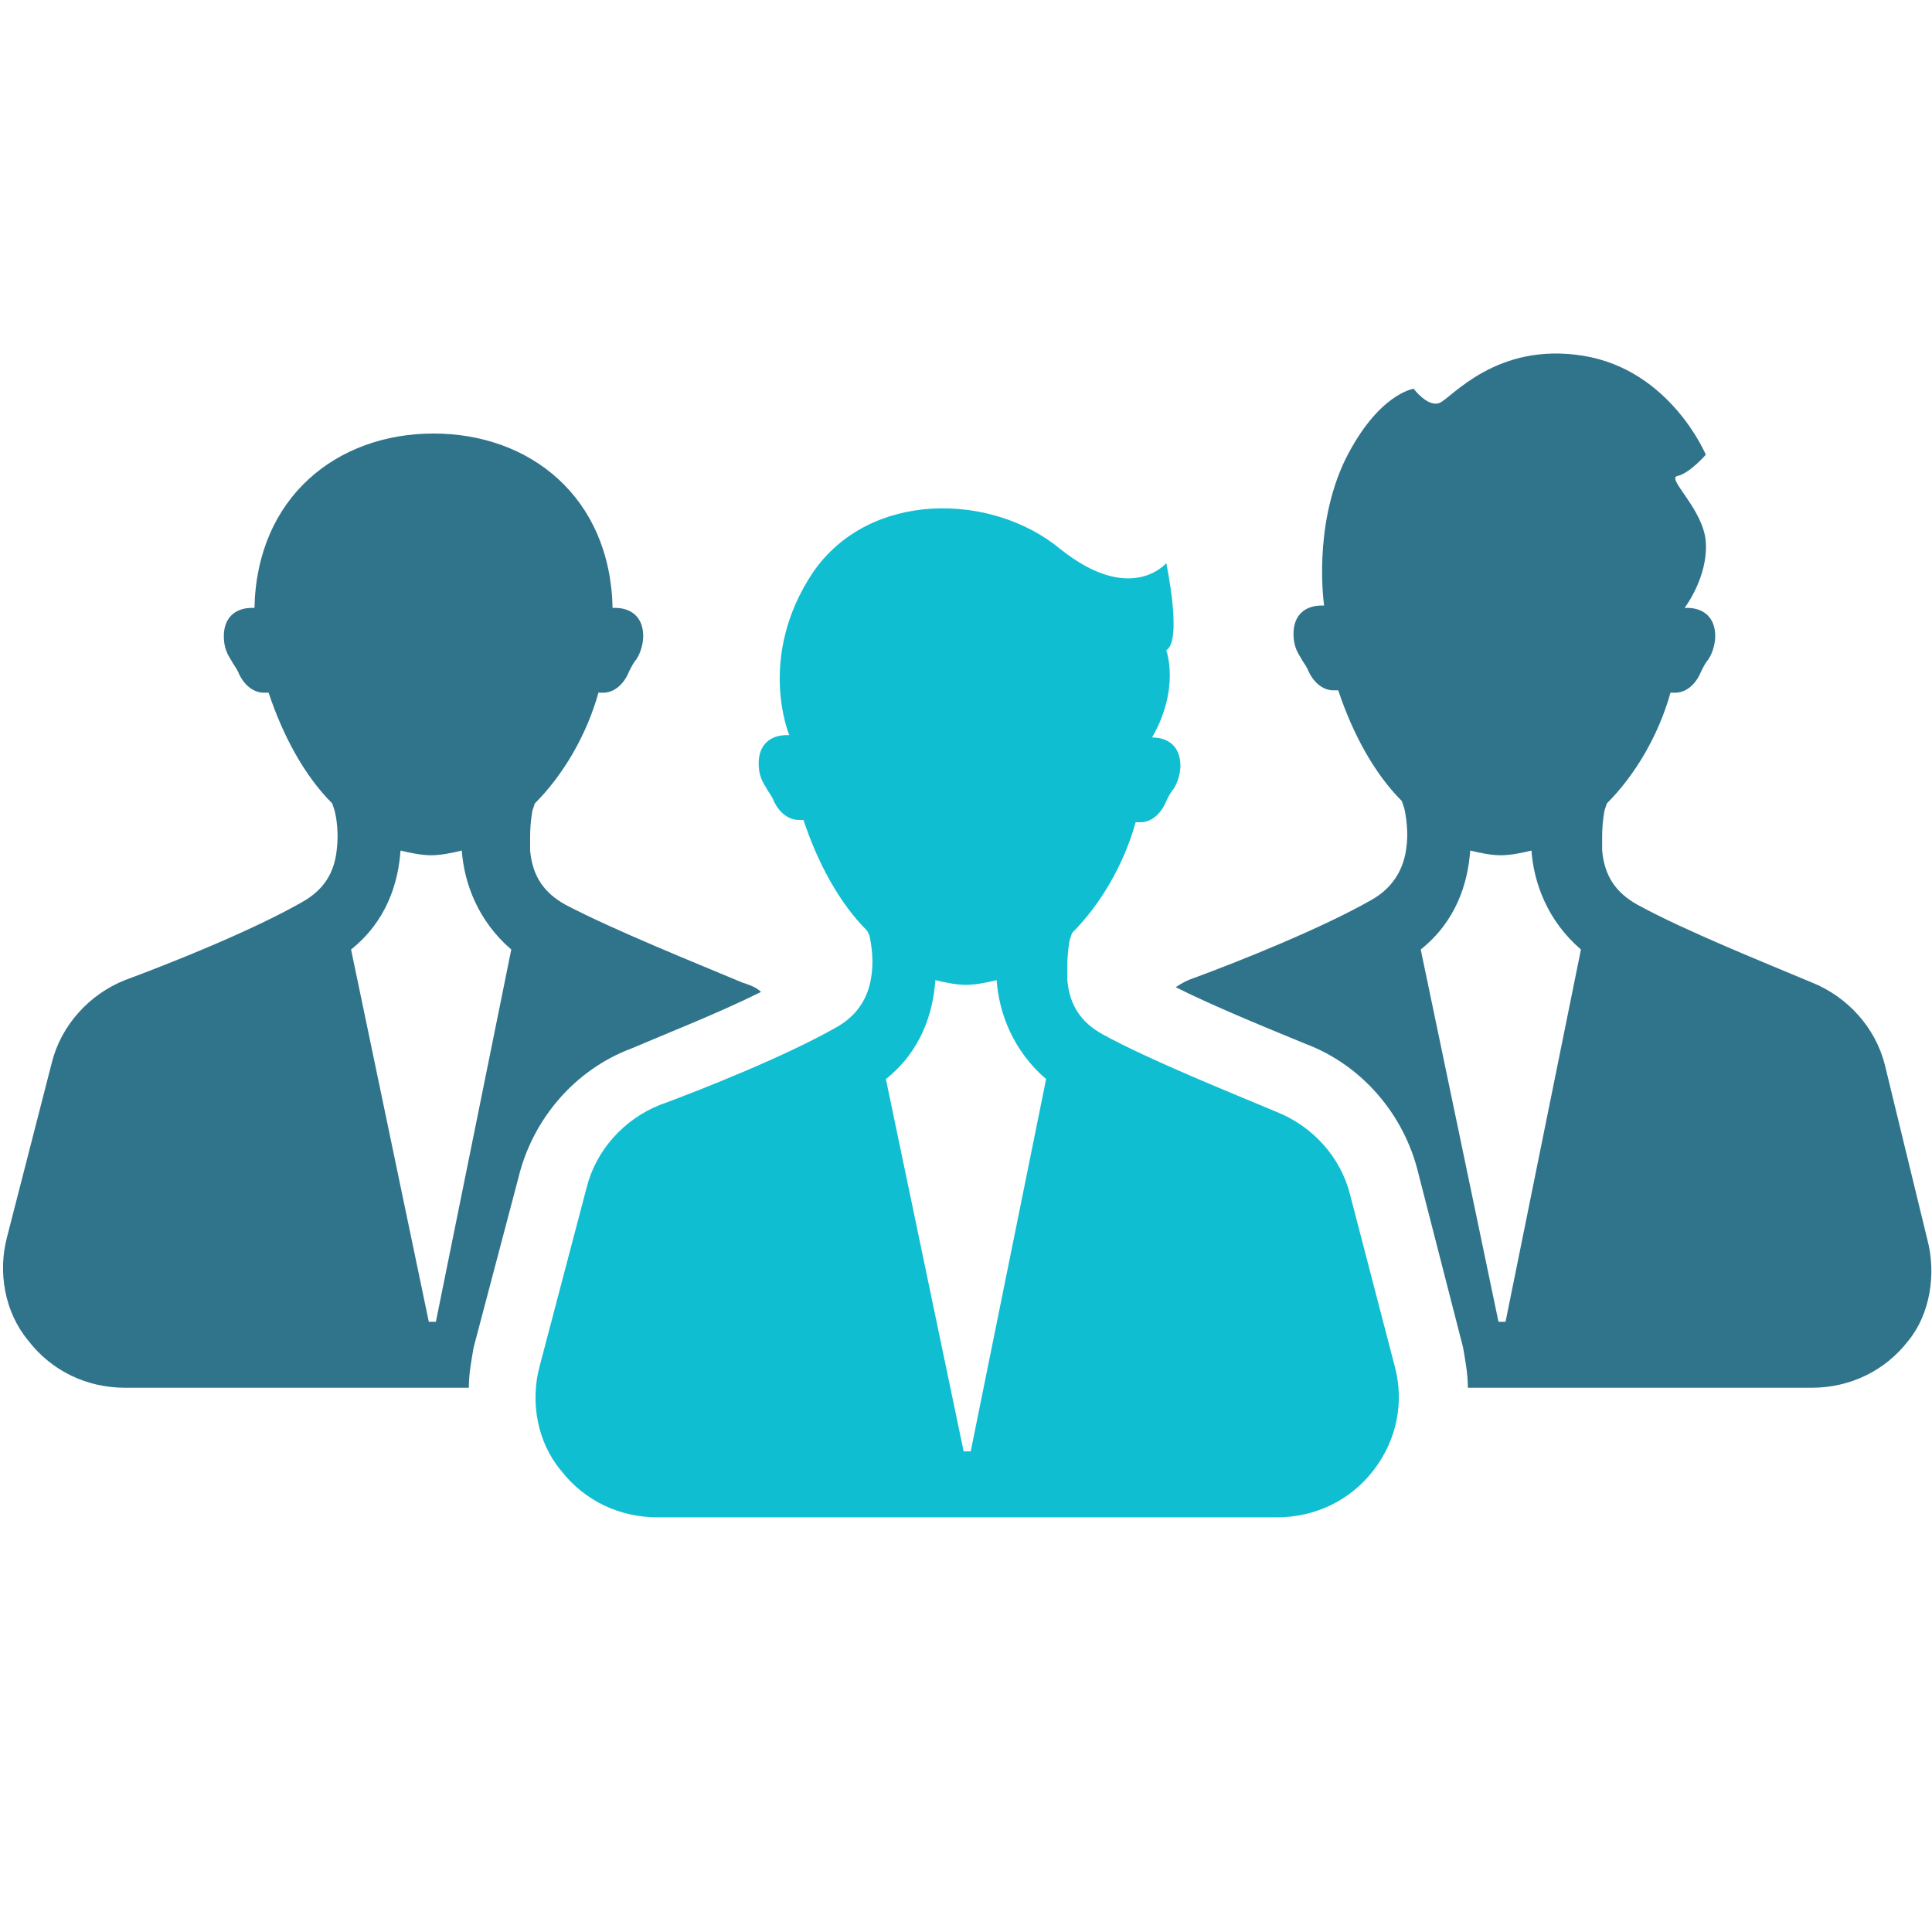 <?xml version="1.0" encoding="utf-8"?>
<!-- Generator: Adobe Illustrator 24.3.0, SVG Export Plug-In . SVG Version: 6.00 Build 0)  -->
<svg version="1.1" id="Calque_1" xmlns="http://www.w3.org/2000/svg" xmlns:xlink="http://www.w3.org/1999/xlink" x="0px" y="0px"
	 viewBox="0 0 82 82" style="enable-background:new 0 0 82 82;" xml:space="preserve">
<style type="text/css">
	.st0{display:none;}
	.st1{display:inline;fill:#19313E;}
	.st2{display:inline;fill:#3A9BB6;}
	.st3{display:inline;fill:#10BED2;}
	.st4{display:inline;fill:#15224B;}
	.st5{fill:#30748C;}
	.st6{fill:#10BED2;}
</style>
<g id="Calque_1_1_" class="st0">
	<path class="st1" d="M13.9,82h6.9V49.5l-3.1,1.1c-0.6,0.3-1.1,0.9-1.3,1.8L12,78.9C11.7,80.4,12.6,82,13.9,82L13.9,82z"/>
	<path class="st1" d="M47.1,82V70c0-0.7,0.1-1.5,0.3-2.2l5-21.6l-3.1-1.1C48.1,48.5,44.9,51,41,51c-3.8,0-7-2.4-8.2-5.7l-2.8,1
		l5,21.6c0.2,0.7,0.2,1.5,0.2,2.2v12L47.1,82L47.1,82z"/>
	<path class="st1" d="M70.5,78.9L66,52.4c-0.2-0.9-0.7-1.5-1.3-1.8l-3.1-1.1V82h6.8C69.8,82,70.8,80.4,70.5,78.9L70.5,78.9z"/>
	<path class="st2" d="M54.8,25.7c0-0.2,0.1-0.5,0.1-0.7c0.1-0.7,0.1-1.4,0.1-2.1c0-0.2,0-0.4,0-0.6h-2.4c0,0.1,0,0.1,0,0.2
		c0,0.6,0,1.2-0.1,1.8c0,0.2,0,0.4-0.1,0.6c-0.2,1.8-0.6,3.5-1.1,5.2c-0.4,1.1-0.8,2.2-1.3,3.2c-2.1,4-5.2,6.9-8.7,6.9
		s-6.6-2.9-8.7-6.9c-0.5-1-1-2.1-1.3-3.2c-0.5-1.7-0.9-3.4-1.1-5.2c-0.1-0.8-0.1-1.6-0.1-2.4c0-0.1,0-0.1,0-0.2h-2.4
		c0,0.2,0,0.4,0,0.6c0,0.9,0.1,1.8,0.2,2.8c0.2,2,0.7,4,1.4,5.9c0.5,1.3,1,2.5,1.6,3.7c1.7,3.1,4,5.7,6.7,6.9
		c0.6,0.3,1.3,0.5,1.9,0.7c0.6,0.1,1.3,0.2,1.9,0.2c0.7,0,1.3-0.1,1.9-0.2c0.7-0.2,1.3-0.4,1.9-0.7c2.7-1.3,5-3.8,6.7-6.9
		c0.6-1.1,1.2-2.4,1.6-3.7C54.1,29.7,54.5,27.8,54.8,25.7L54.8,25.7z"/>
	<path class="st2" d="M25.6,18.9h31.3c0.8,0,1.5-0.7,1.5-1.5s-0.7-1.5-1.5-1.5c-0.5,0-1-0.4-1-0.9c-0.8-7.4-5.7-13.3-12-14.6v5.9
		c0,1.5-1.2,2.7-2.7,2.7s-2.7-1.2-2.7-2.7V0.4c-6.3,1.3-11.2,7.2-11.9,14.5c-0.1,0.5-0.5,0.9-1,0.9c-0.4,0-0.8,0.2-1.1,0.4
		c-0.3,0.3-0.5,0.6-0.5,1C24.1,18.2,24.8,18.9,25.6,18.9L25.6,18.9z"/>
</g>
<g id="Calque_2_1_" class="st0">
	<path class="st1" d="M24.6,27.8c-1.6-3.3-2.9-7-3.7-11.1c-0.3-1.5-0.5-3-0.7-4.4c-3.6,0.8-6.3,4-6.2,7.9c0,4.5,3.6,8.1,8.1,8.1
		C22.9,28.2,23.8,28.1,24.6,27.8L24.6,27.8z"/>
	<path class="st1" d="M66.9,19.8c0-3.3-2.1-6.2-5.1-7.2c-0.2,1.3-0.4,2.8-0.7,4.2c-0.8,3.9-1.9,7.4-3.4,10.6c0.5,0.1,1,0.1,1.5,0.1
		C63.4,27.5,66.9,24,66.9,19.8L66.9,19.8z"/>
	<path class="st1" d="M74,49.9c0.8-0.2,1.4-0.9,1.5-1.7c0.7-3.4,2.7-13-3.9-18.5c-1.2-1-2.6-1.6-4.1-1.9c-2.1,1.9-4.8,3.1-7.8,3.2
		c-1.3-0.1-2.5-0.3-3.6-0.7c-1.3,2.2-2.8,4.2-4.5,6l0.3,9.9c0.1,2.3-0.2,3-0.8,4.2c3.9,4.4,2.7,10.6,2.3,12.7v0.1
		c-0.2,1.1-0.8,2-1.6,2.7c0.2,0.3,0.3,0.6,0.3,0.9v11.9l0,0c0,1.3,0.8,2.5,2,2.9c2.1,0.7,4.1-0.8,4.2-2.8l0.3-12.2
		c0-0.5,0.2-0.9,0.5-1.2l0,0c0.4-0.3,1-0.3,1.3,0l0,0c0.3,0.3,0.5,0.7,0.5,1.2l0.3,12.2c0.1,2,2.1,3.5,4.2,2.8c1.2-0.4,2-1.6,2-2.9
		l0,0V66.8c0-1,0.8-1.7,1.7-1.7h2.3c1.2,0,2-1.2,1.6-2.3l-3.9-10.3c-1.2-3.1-1.7-3-1.6-6.3l0.3-10.4c0.1-1.3,1.9-1.7,2.5-0.5
		c1.5,2.5,1.9,7.6,1.1,12.4C71.2,49,72.5,50.2,74,49.9L74,49.9z"/>
	<path class="st1" d="M12.9,37l0.5,16.6v25.1c0,1.8,1.5,3.3,3.3,3.3c0.9,0,1.7-0.3,2.3-0.9c0.6-0.6,1-1.3,1-2.2l1.2-24.2
		c0-0.1,0-0.2,0-0.2c0-0.1,0.1-0.2,0.1-0.2c0.2-0.3,0.8-0.3,1,0c0,0.1,0.1,0.2,0.1,0.2c0,0.1,0,0.2,0,0.2l1.2,24.2
		c0,0.9,0.4,1.6,1,2.2S26,82,26.9,82c1.8,0,3.3-1.5,3.3-3.3V66.3c-1.1-0.6-1.8-1.7-2.1-3v-0.1c-0.4-2.1-1.6-8.3,2.2-12.6L30.8,37
		c0-0.1,0-0.2,0.1-0.3c-1.7-1.7-3.2-3.7-4.6-5.8c-1.4,0.5-2.9,0.8-4.4,0.9c-3.2,0-6.1-1.2-8.3-3.2c-1.7,0.3-3.3,1-4.6,2.1
		c-7,5.8-4.8,15.9-4.1,19.4C5,51,5.6,51.7,6.5,51.9c1.5,0.3,2.9-1,2.6-2.5c-0.9-5-0.4-10.3,1.1-13C10.9,35.2,12.7,35.6,12.9,37
		L12.9,37z"/>
	<path class="st1" d="M45.4,45.9c0-2.5-2-4.5-4.5-4.5s-4.5,2-4.5,4.5s2,4.5,4.5,4.5S45.4,48.4,45.4,45.9L45.4,45.9z"/>
	<path class="st1" d="M49.3,63.6c0.5-0.1,0.8-0.5,0.9-1c0.4-2,1.6-7.6-2.3-10.9c-0.7-0.6-1.6-1-2.6-1.2c-1.2,1.1-2.8,1.8-4.6,1.8
		s-3.4-0.7-4.6-1.8c-0.9,0.1-1.8,0.5-2.6,1.2c-3.9,3.2-2.7,8.9-2.3,10.9c0.1,0.5,0.4,0.9,0.9,1c0.8,0.2,1.6-0.5,1.4-1.4
		c-0.5-2.8-0.2-5.7,0.6-7.2c0.4-0.7,1.4-0.5,1.5,0.3l0.3,9.2v14c0,1,0.8,1.8,1.8,1.8c0.5,0,0.9-0.2,1.3-0.5c0.3-0.3,0.5-0.7,0.6-1.2
		l0.7-13.5V65c0,0,0-0.1,0.1-0.1c0.1-0.2,0.4-0.2,0.6,0c0,0,0,0.1,0.1,0.1v0.1l0.7,13.5c0,0.5,0.2,0.9,0.6,1.2
		c0.3,0.3,0.8,0.5,1.3,0.5c1,0,1.8-0.8,1.8-1.8v-14l0.3-9.2c0.1-0.8,1.1-1,1.5-0.3c0.9,1.5,1.1,4.5,0.6,7.2
		C47.7,63,48.5,63.8,49.3,63.6L49.3,63.6z"/>
	<path class="st2" d="M41.1,35.2C41,35.2,41,35.2,41.1,35.2h-0.2C29.7,28.8,27.5,14.8,27.2,7.1c1.7,0.4,3.3,0.6,4.9,0.6
		c3.4,0,6.4-0.9,8.9-2.8c2.5,1.8,5.5,2.8,8.9,2.8c1.5,0,3.2-0.2,4.9-0.6C54.5,14.8,52.3,28.8,41.1,35.2L41.1,35.2z M58.9,1.3
		c-7.9,3.4-12.7,2.4-15.7,0c-0.3-0.2-0.5-0.5-0.8-0.7c-0.8-0.8-2.1-0.8-2.9,0c-0.2,0.2-0.5,0.5-0.8,0.7c-2.9,2.3-7.8,3.4-15.7,0
		c0,0-2.8,27,15.7,37.6l0,0c1.4,0.8,3,0.8,4.4,0l0,0C61.7,28.3,58.9,1.3,58.9,1.3L58.9,1.3z"/>
	<path class="st2" d="M59.5,31.7c-1.4-0.6-3.1,0-3.7,1.5l-6.9,15.9l-2.3-3.7c-0.8-1.3-2.6-1.8-3.9-0.9c-1.3,0.8-1.8,2.6-0.9,3.9
		l5.2,8.4c0.5,0.8,1.4,1.4,2.4,1.4c0.1,0,0.1,0,0.2,0c1.1-0.1,2-0.7,2.4-1.7l9-20.9C61.7,34,61,32.3,59.5,31.7L59.5,31.7z"/>
</g>
<g id="Calque_3" class="st0">
	<path class="st3" d="M74.4,42.4h-9.1l-3.8,7.8c-0.3,0.6-0.9,1-1.6,1c-0.7,0-1.3-0.4-1.5-1.1l-8.2-19.6L37.5,55.2
		c-0.3,0.6-0.9,0.9-1.5,0.9l0,0c-0.7,0-1.3-0.4-1.5-1L25.4,35l-2.9,6.6c-0.3,0.6-0.9,1-1.6,1H8.5L41.3,79L74.4,42.4L74.4,42.4z"/>
	<path class="st4" d="M6,39.3h13.7l4-9.1c0.3-0.6,0.9-1,1.6-1s1.3,0.4,1.6,1l9.2,20.3l12.8-24.9c0.3-0.6,0.9-1,1.6-0.9
		c0.7,0,1.3,0.4,1.5,1.1l8.1,19.6l2.6-5.3c0.3-0.6,0.9-1,1.5-1h12.5c0.2,0,0.3,0,0.5,0.1c9.1-13.2,1-32.9-15-33.4
		c-0.2,0-0.5,0-0.7,0c-8.6,0-16.1,5-20.2,12.5c-4-7.7-11.6-12.7-20.2-12.7c-0.2,0-0.5,0-0.7,0C4.4,6.1-3.7,26.1,5.6,39.3
		C5.7,39.3,5.9,39.3,6,39.3L6,39.3z"/>
</g>
<g id="Calque_4" class="st0">
	<path class="st4" d="M36.7,68.2c-1.1,0-1.9,0.9-1.9,1.9c0,1.1,0.9,1.9,1.9,1.9c1.1,0,1.9-0.9,1.9-1.9
		C38.6,69.1,37.8,68.2,36.7,68.2L36.7,68.2z"/>
	<path class="st4" d="M26.2,47.5c-1.9,0.9-2.7,0.6-2.8,0.6c-0.1-0.1-0.4-0.9,0.3-2.9c0-0.1,0-0.1,0.1-0.2v-0.1l0,0
		c0-0.1,0.1-0.1,0.1-0.2c0-0.1,0-0.1,0.1-0.2c0,0,0-0.1,0.1-0.1c0-0.1,0.1-0.2,0.1-0.2c0.1-0.1,0.1-0.3,0.2-0.4L22.5,42L9.9,30.8
		c-0.7-0.6-0.8-1.8-0.1-2.5s1.8-0.8,2.5-0.1L24.4,39l0,0l1.8,1.6c0,0,0,0,0-0.1s0.1-0.1,0.1-0.2l0,0l0.1-0.1
		c0.1-0.1,0.2-0.2,0.3-0.4c0.1-0.1,0.2-0.3,0.3-0.4c0.1-0.1,0.2-0.2,0.2-0.3c0.1-0.1,0.2-0.2,0.2-0.3c0.1-0.1,0.2-0.2,0.2-0.3
		c0.1-0.1,0.2-0.2,0.3-0.3c2-2.3,4.4-4.1,6.4-5.1c1.9-0.9,2.7-0.7,2.8-0.6c0.1,0.1,0.4,0.9-0.3,2.9c-0.7,2.2-2.3,4.7-4.3,6.9
		C30.7,44.7,28.3,46.5,26.2,47.5L26.2,47.5z M34.4,44c4.7-5.2,6.7-11.1,4.4-13.1c-0.3-0.2-0.6-0.4-0.9-0.5L20.8,15
		c-2.6-2.3-5.8-3.3-9-3.2C8.6,12,5.5,13.4,3.2,16c-4.6,5.1-4.2,13,1,17.6l17.1,15.3l0,0l0,0c0.2,0.3,0.4,0.6,0.6,0.9
		C24.1,51.8,29.7,49.2,34.4,44L34.4,44z"/>
	<path class="st3" d="M70.2,11.9c-3.2-0.2-6.4,0.9-9,3.2L44.1,30.3c-0.4,0.1-0.7,0.3-0.9,0.5c-0.9,0.8-1.1,2.4-0.7,4.2
		c0.2,0.7,1,1.1,1.7,0.8l0,0c0.5-0.2,0.7-0.8,0.6-1.3c-0.3-1.3-0.1-1.8,0-1.9c0.1-0.1,0.9-0.3,2.8,0.6c2.1,1,4.4,2.8,6.4,5.1
		c0.3,0.4,0.7,0.8,1,1.2c0.1,0.1,0.1,0.2,0.2,0.2c0.1,0.1,0.1,0.2,0.2,0.2c0.1,0.1,0.1,0.2,0.2,0.2c0.1,0.1,0.2,0.3,0.3,0.4l0,0
		l1.8-1.6L69.8,28c0.7-0.7,1.8-0.6,2.5,0.1s0.6,1.9-0.1,2.5L59.5,42l-1.8,1.6c0,0.1,0.1,0.2,0.1,0.3s0.1,0.1,0.1,0.2
		c0.1,0.2,0.2,0.4,0.3,0.6v0.1v0.1c0,0.1,0,0.1,0.1,0.2c0.7,2,0.3,2.8,0.3,2.9c-0.1,0.1-0.9,0.3-2.8-0.6c-0.8-0.3-1.5-0.8-2.3-1.4
		c-0.5-0.3-1.1-0.3-1.5,0.1l0,0c-0.5,0.5-0.4,1.4,0.2,1.8c3.4,2.4,6.5,3.2,8.1,1.8c0.3-0.2,0.5-0.5,0.6-0.9l0,0l0,0L78,33.5
		c5.1-4.6,5.6-12.5,1-17.6C76.5,13.4,73.4,12,70.2,11.9L70.2,11.9z"/>
	<path class="st3" d="M50.2,41.7c0-1.7-1.4-3-3-3c-1.7,0-3,1.4-3,3c0,1.7,1.4,3,3,3C48.9,44.7,50.2,43.3,50.2,41.7L50.2,41.7z"/>
	<path class="st3" d="M37.4,46.6c-1.7,0-3,1.4-3,3.1c0,1.7,1.4,3,3,3c1.7,0,3-1.4,3-3C40.5,47.9,39.1,46.6,37.4,46.6L37.4,46.6z"/>
	<path class="st4" d="M43.7,62.9c-1.4,0-2.6,1.2-2.6,2.6s1.2,2.6,2.6,2.6c1.4,0,2.6-1.2,2.6-2.6C46.3,64,45.1,62.9,43.7,62.9
		L43.7,62.9z"/>
	<path class="st3" d="M46.4,51.3c-2.2,0-4,1.8-4,4s1.8,4,4,4s4-1.8,4-4C50.3,53.1,48.6,51.3,46.4,51.3L46.4,51.3z"/>
	<path class="st4" d="M34.7,56.2c-2.2,0-4,1.8-4,4s1.8,4,4,4s4-1.8,4-4C38.7,57.9,36.9,56.2,34.7,56.2L34.7,56.2z"/>
</g>
<g id="Calque_5" class="st0">
	<path class="st3" d="M39.3,37.3H23c-2.6,0-4.9,1.2-6.4,3.2c-0.4,0.5-0.4,1.3-0.1,1.8l0,0c0.7,1,1.5,2,2.4,2.8
		c1.1,1.1,2.4,2,3.7,2.7c1.6,0.9,3.4,1.5,5.2,1.9h1.1c0.2,0,0.3-0.1,0.3-0.3v-4c0-0.1,0-0.1,0.1-0.2l0.9-1.3
		c0.1-0.2,0.1-0.4-0.1-0.5l-1-0.6c-0.1-0.1-0.2-0.2-0.2-0.3V40c0.7-0.4,1.5-0.6,2.3-0.6s1.6,0.2,2.3,0.6v2.5c0,0.1-0.1,0.2-0.2,0.3
		l-1,0.6c-0.2,0.1-0.2,0.3-0.1,0.5l0.9,1.3c0,0.1,0.1,0.1,0.1,0.2v4c0,0.2,0.1,0.3,0.3,0.3h1.1c3.5-0.7,6.8-2.4,9.3-5.1
		c0.7-0.7,1.4-1.5,1.9-2.4c0.4-0.5,0.4-1.3,0-1.8C44.2,38.5,41.9,37.3,39.3,37.3L39.3,37.3z"/>
	<path class="st3" d="M31.4,19c3,0,5.5,3.2,5.5,7.2s-2.5,7.2-5.5,7.2s-5.5-3.2-5.5-7.2C25.9,22.2,28.4,19,31.4,19L31.4,19z
		 M31.4,36.6c4.8,0,8.8-4.7,8.8-10.4c0-5.8-3.9-10.4-8.8-10.4c-4.8,0-8.8,4.7-8.8,10.4C22.6,31.9,26.6,36.6,31.4,36.6L31.4,36.6z"/>
	<path class="st4" d="M47.3,45.6c-0.4,0.4-0.7,0.9-1.1,1.3c-1,1.1-2.1,2-3.3,2.8c-4.7,3.2-10.4,4.2-15.7,3.2c-2.1-0.4-4.1-1.1-6-2.2
		c-0.5-0.3-1.1-0.6-1.6-1c-0.4-0.3-0.9-0.6-1.3-1c-0.5-0.4-1-0.8-1.5-1.3c-0.6-0.6-1.2-1.2-1.7-1.8c-0.4-0.5-0.8-1-1.1-1.5
		c-5.4-8-4.7-18.9,2.3-26.1c3.9-4,9.1-6.3,14.6-6.4c0.1,0,0.3,0,0.4,0c5.4,0,10.5,2.1,14.5,5.8c4.2,4.1,6.4,9.5,6.4,15
		C52,37.1,50.5,41.8,47.3,45.6L47.3,45.6z M74.8,28.5c-2.1,0-3.9,1.4-4.6,3.3h-15c-0.1-3.8-1.1-7.6-3-11.1l14.6-8.6
		c0.8,0.7,1.9,1.1,3.1,1.1c2.7,0,4.9-2.2,4.9-4.9s-2.2-4.9-4.9-4.9c-2.7,0-4.9,2.2-4.9,4.9c0,0.4,0,0.7,0.1,1l-14.7,8.6
		c-0.8-1-1.6-2-2.6-2.9c-4.5-4.4-10.4-6.8-16.7-6.8c-0.2,0-0.3,0-0.4,0c-6.4,0.1-12.4,2.7-16.9,7.4c-8.2,8.5-8.9,21.5-2.2,30.8
		c0.8,1.2,1.8,2.3,2.9,3.3c0.6,0.6,1.3,1.2,2,1.7l-0.1,0.2l-1.7,2.6L2.8,72.5c-1.5,2.3-0.8,5.3,1.5,6.8s5.3,0.8,6.8-1.5l13.6-21.1
		l0.6-1c1.9,0.5,3.9,0.7,5.9,0.7c2.7,0,5.3-0.4,7.8-1.3l9.5,14.3c-0.6,0.8-1,1.8-1,3c0,2.7,2.2,4.9,4.9,4.9s4.9-2.2,4.9-4.9
		c0-2.7-2.2-4.9-4.9-4.9c-0.4,0-0.8,0.1-1.2,0.1l-9.1-13.8c2.3-1.2,4.5-2.8,6.5-4.8c0.5-0.5,0.9-1,1.4-1.6l15.2,8.3
		c0,0.2,0,0.4,0,0.7c0,2.7,2.2,4.9,4.9,4.9c2.7,0,4.9-2.2,4.9-4.9s-2.2-4.9-4.9-4.9c-1.3,0-2.5,0.5-3.3,1.3L52,44.7
		c1.9-3.1,3-6.4,3.3-9.9h15.1c0.7,1.9,2.5,3.3,4.6,3.3c2.7,0,4.9-2.2,4.9-4.9C79.7,30.7,77.5,28.5,74.8,28.5L74.8,28.5z"/>
</g>
<g id="Calque_6" class="st0">
	<path class="st3" d="M57.9,32.4c0.2-0.7,0.9-1.1,1.6-1.1h10.1c0.9,0,1.7,0.8,1.7,1.7c0,0.9-0.8,1.7-1.7,1.7H59.5
		c-0.3,0-0.5-0.1-0.7-0.2c-0.6-0.3-1-0.9-1-1.5C57.8,32.8,57.9,32.6,57.9,32.4L57.9,32.4z M68.7,47.1h-8.2c-0.4,0-0.8-0.2-1.1-0.4
		c-0.3-0.3-0.5-0.8-0.5-1.2c0-0.6,0.3-1.2,0.8-1.5c0.3-0.2,0.5-0.2,0.9-0.2h8.2c0.9,0,1.7,0.8,1.7,1.7
		C70.4,46.3,69.6,47.1,68.7,47.1L68.7,47.1z M67.4,59.5h-5.5c-0.9,0-1.7-0.8-1.7-1.7s0.8-1.7,1.7-1.7h5.5c0.9,0,1.7,0.8,1.7,1.7
		C69.1,58.8,68.3,59.5,67.4,59.5L67.4,59.5z M51.5,25.8c-0.2,1.7-0.3,3.8-0.3,6.2c0,8.3,1.3,19.4,3.4,28.9c2.5,11,6,19.9,10,19.9
		C72,80.7,78,49.8,78,32c0-14-3.7-15.8-8.9-15.9l4.5-8.6c0.4-0.8,0.1-1.8-0.7-2.3c-0.8-0.4-1.9-0.1-2.3,0.7l-4.4,8.3v-11
		c0-0.9-0.8-1.7-1.7-1.7c-0.9,0-1.7,0.8-1.7,1.7v11l-4.4-8.3c-0.4-0.8-1.5-1.1-2.3-0.7S55,6.7,55.4,7.5l4.5,8.6
		C55.8,16.1,52.5,17.4,51.5,25.8L51.5,25.8z"/>
	<path class="st4" d="M11,30.2c1-0.7,2.4-0.2,2.7,1c0,0.1,0,0.3,0,0.4c0,0.5-0.2,1-0.7,1.3c-1.3,1-3.4,3.5-3.4,9.9
		c0,1-0.8,1.7-1.8,1.7c-0.9,0-1.6-0.8-1.6-1.7C6.2,35.1,9,31.7,11,30.2L11,30.2z M2.5,40.7C2.5,60.2,15.3,76,31.1,76
		c8.3,0,15.7-4.3,20.9-11.2c-0.1-0.3-0.1-0.6-0.2-0.9c-2.4-10-4-22.6-4-31.9c0-2.8,0.1-5.3,0.4-7.4c-0.9-0.2-1.8-0.3-2.8-0.3
		c-0.9,0-2.2,0.2-3.5,0.6c-3,0.8-6,1.2-9.1,1.3l0,0c0.3-4.1,2-11,9.1-13.9c0.9-0.4,1.3-1.3,0.9-2.2c-0.4-0.9-1.3-1.3-2.2-0.9
		c-3.9,1.6-6.9,4.3-8.8,7.9c-0.6-2.1-1.7-4.4-3.6-6.3c-4.3-4.2-11.1-4.3-11.1-4.3s0.2,6.8,4.5,11c2.6,2.6,6.2,3.6,8.5,4l0,0
		c-0.4,1.7-0.7,3.3-0.8,4.6l0,0c-3-0.1-6.1-0.6-9.1-1.3c-1.4-0.4-2.6-0.6-3.5-0.6C8.8,24.2,2.4,31.3,2.4,40L2.5,40.7L2.5,40.7z"/>
</g>
<g id="Calque_7" class="st0">
	<path class="st4" d="M18.2,56.7h-0.3l-3.2-15.6c1.4-1.2,2-2.7,2.1-4.2c0.4,0.1,0.9,0.2,1.3,0.2s0.9-0.1,1.3-0.2
		c0.1,1.4,0.7,3,2.1,4.2L18.2,56.7L18.2,56.7z M26.4,45.2c1.4-0.5,3.6-1.5,5.5-2.3c-0.2-0.1-0.5-0.3-0.8-0.4
		c-1.9-0.7-5.3-2.2-7.4-3.3c-0.9-0.5-1.4-1.2-1.5-2.2c0-0.2,0-0.4,0-0.6c0-0.6,0.1-1,0.1-1l0.1-0.3c1.2-1.2,2.1-2.9,2.7-4.6
		c0.1,0,0.1,0,0.2,0c0.5,0,0.9-0.4,1.1-0.9c0.1-0.2,0.2-0.4,0.3-0.5c0.2-0.3,0.3-0.7,0.3-1c0-0.8-0.5-1.2-1.2-1.2h-0.1
		c-0.1-4.6-3.4-7.3-7.5-7.3s-7.4,2.7-7.5,7.3h-0.1c-0.7,0-1.2,0.4-1.2,1.2c0,0.4,0.1,0.7,0.3,1c0.1,0.2,0.2,0.3,0.3,0.5
		c0.2,0.5,0.6,0.9,1.1,0.9c0.1,0,0.1,0,0.2,0c0.5,1.8,1.5,3.4,2.7,4.6l0.1,0.3c0,0,0.2,0.7,0.1,1.5c-0.1,1.1-0.6,1.8-1.5,2.3
		c-2.1,1.1-5.5,2.6-7.4,3.3c-1.5,0.6-2.6,1.9-3,3.5l-1.8,7.3c-0.4,1.5-0.1,3.1,0.9,4.4c1,1.2,2.4,2,4,2h14.5c0-0.5,0.1-1.1,0.2-1.6
		l1.8-7.3C22.3,48.2,24,46.2,26.4,45.2L26.4,45.2z"/>
	<path class="st3" d="M40.6,62.1h-0.3l-3.2-15.6c1.4-1.2,2-2.7,2.1-4.2c0.4,0.1,0.9,0.2,1.3,0.2c0.4,0,0.9-0.1,1.3-0.2
		c0.1,1.4,0.7,3,2.1,4.2L40.6,62.1L40.6,62.1z M56.5,51.3c-0.4-1.6-1.5-2.9-3-3.5c-1.9-0.7-5.3-2.2-7.4-3.3
		c-0.9-0.5-1.4-1.2-1.5-2.2c0-0.2,0-0.4,0-0.6c0-0.6,0.1-1,0.1-1l0.1-0.3c1.2-1.2,2.1-2.9,2.7-4.6c0.1,0,0.1,0,0.2,0
		c0.5,0,0.9-0.4,1.1-0.9c0.1-0.2,0.2-0.4,0.3-0.5c0.2-0.3,0.3-0.7,0.3-1c0-0.8-0.5-1.2-1.2-1.2c1.2-2.1,0.5-3.7,0.5-3.7
		c0.7-0.4,0-3.6,0-3.6s-1.5,1.8-4.4-0.6s-8-2.5-10.3,1s-1,6.9-1,6.9h-0.1c-0.7,0-1.2,0.4-1.2,1.2c0,0.4,0.1,0.7,0.3,1
		c0.1,0.2,0.2,0.3,0.3,0.5c0.2,0.5,0.6,0.9,1.1,0.9c0.1,0,0.1,0,0.2,0c0.6,1.8,1.5,3.4,2.7,4.6l0.1,0.2c0,0,0.2,0.8,0.1,1.6
		c-0.1,1-0.6,1.7-1.5,2.2c-2.1,1.1-5.5,2.6-7.4,3.3c-1.5,0.6-2.6,1.9-3,3.5l-1.8,7.3c-0.4,1.5-0.1,3.1,0.9,4.4c1,1.2,2.4,2,4,2h26
		c1.6,0,3-0.7,4-2c1-1.2,1.3-2.8,0.9-4.4L56.5,51.3L56.5,51.3z"/>
	<path class="st4" d="M63,56.7h-0.3l-3.2-15.6c1.4-1.2,2-2.7,2.1-4.2c0.4,0.1,0.9,0.2,1.3,0.2c0.4,0,0.9-0.1,1.3-0.2
		c0.1,1.4,0.7,3,2.1,4.2L63,56.7L63,56.7z M80.8,53.2L78.9,46c-0.4-1.6-1.5-2.9-3-3.5c-1.9-0.7-5.3-2.2-7.4-3.3
		C67.7,38.7,67.2,38,67,37c0-0.2,0-0.4,0-0.6c0-0.6,0.1-1,0.1-1l0.1-0.3c1.2-1.2,2.1-2.9,2.7-4.6c0.1,0,0.1,0,0.2,0
		c0.5,0,0.9-0.4,1.1-0.9c0.1-0.2,0.2-0.4,0.3-0.5c0.2-0.3,0.3-0.7,0.3-1c0-0.8-0.5-1.2-1.2-1.2h-0.1c0,0,1-1.3,0.9-2.7
		c-0.1-1.4-1.7-2.7-1.1-2.7c0.5-0.1,1.1-0.9,1.1-0.9S70,17,66.3,16.4c-3.7-0.6-5.5,1.8-6,2s-1.1-0.6-1.1-0.6s-1.4,0.2-2.8,3
		c-1.4,2.8-0.9,6.1-0.9,6.1h-0.1c-0.7,0-1.2,0.4-1.2,1.2c0,0.4,0.1,0.7,0.3,1c0.1,0.2,0.2,0.3,0.3,0.5c0.2,0.5,0.6,0.9,1.1,0.9
		c0.1,0,0.1,0,0.2,0c0.6,1.8,1.5,3.4,2.7,4.6l0.1,0.2c0,0,0.2,0.8,0.1,1.6c-0.1,1-0.6,1.7-1.5,2.2c-2.1,1.1-5.5,2.6-7.4,3.3
		c-0.3,0.1-0.5,0.2-0.8,0.4c1.4,0.7,3.3,1.5,5.5,2.3c2.4,0.9,4.1,3,4.8,5.4l1.8,7.3c0.1,0.5,0.2,1.1,0.2,1.6h14.5c1.6,0,3-0.7,4-2
		C80.8,56.4,81.2,54.8,80.8,53.2L80.8,53.2z"/>
</g>
<path class="st5" d="M18.5,56.1h-0.3l-3.3-15.8c1.5-1.2,2-2.8,2.1-4.2c0.4,0.1,0.9,0.2,1.3,0.2s0.9-0.1,1.3-0.2
	c0.1,1.4,0.7,3,2.1,4.2L18.5,56.1L18.5,56.1z M26.8,44.5c1.4-0.6,3.7-1.5,5.5-2.4c-0.2-0.2-0.5-0.3-0.8-0.4
	c-1.9-0.8-5.4-2.2-7.5-3.3c-0.9-0.5-1.4-1.2-1.5-2.3c0-0.2,0-0.4,0-0.6c0-0.6,0.1-1.1,0.1-1.1l0.1-0.3c1.2-1.2,2.2-2.9,2.7-4.7
	c0.1,0,0.1,0,0.2,0c0.5,0,0.9-0.4,1.1-0.9c0.1-0.2,0.2-0.4,0.3-0.5c0.2-0.3,0.3-0.7,0.3-1c0-0.8-0.5-1.2-1.2-1.2H26
	c-0.1-4.7-3.5-7.4-7.6-7.4s-7.5,2.7-7.6,7.4h-0.1c-0.7,0-1.2,0.4-1.2,1.2c0,0.4,0.1,0.7,0.3,1c0.1,0.2,0.2,0.3,0.3,0.5
	c0.2,0.5,0.6,0.9,1.1,0.9c0.1,0,0.1,0,0.2,0c0.6,1.8,1.5,3.5,2.7,4.7l0.1,0.3c0,0,0.2,0.7,0.1,1.6c-0.1,1.1-0.6,1.8-1.5,2.3
	c-2.1,1.2-5.6,2.6-7.5,3.3c-1.5,0.6-2.7,1.9-3.1,3.5l-1.9,7.4c-0.4,1.5-0.1,3.2,0.9,4.4c1,1.3,2.5,2,4.1,2h14.6
	c0-0.6,0.1-1.1,0.2-1.7L22,50C22.6,47.5,24.4,45.4,26.8,44.5L26.8,44.5z"/>
<path class="st6" d="M41.2,61.6h-0.3l-3.3-15.8c1.5-1.2,2-2.8,2.1-4.2c0.4,0.1,0.9,0.2,1.3,0.2c0.4,0,0.9-0.1,1.3-0.2
	c0.1,1.4,0.7,3,2.1,4.2L41.2,61.6L41.2,61.6z M57.3,50.7c-0.4-1.6-1.6-2.9-3.1-3.5c-1.9-0.8-5.4-2.2-7.4-3.3
	c-0.9-0.5-1.4-1.2-1.5-2.3c0-0.2,0-0.4,0-0.6c0-0.6,0.1-1.1,0.1-1.1l0.1-0.3c1.2-1.2,2.2-2.9,2.7-4.7c0.1,0,0.1,0,0.2,0
	c0.5,0,0.9-0.4,1.1-0.9c0.1-0.2,0.2-0.4,0.3-0.5c0.2-0.3,0.3-0.7,0.3-1c0-0.8-0.5-1.2-1.2-1.2c1.2-2.1,0.6-3.7,0.6-3.7
	c0.7-0.4,0-3.7,0-3.7S48,25.7,45,23.3c-2.9-2.4-8.1-2.5-10.5,1c-2.4,3.6-1,6.9-1,6.9h-0.1c-0.7,0-1.2,0.4-1.2,1.2
	c0,0.4,0.1,0.7,0.3,1c0.1,0.2,0.2,0.3,0.3,0.5c0.2,0.5,0.6,0.9,1.1,0.9c0.1,0,0.1,0,0.2,0c0.6,1.8,1.5,3.5,2.7,4.7l0.1,0.2
	c0,0,0.2,0.8,0.1,1.6c-0.1,1-0.6,1.8-1.5,2.3c-2.1,1.2-5.6,2.6-7.5,3.3c-1.5,0.6-2.7,1.9-3.1,3.5l-2,7.6c-0.4,1.5-0.1,3.2,0.9,4.4
	c1,1.3,2.5,2,4.1,2h26.3c1.6,0,3.1-0.7,4.1-2s1.3-2.9,0.9-4.4L57.3,50.7L57.3,50.7z"/>
<path class="st5" d="M63.9,56.1h-0.3l-3.3-15.8c1.5-1.2,2-2.8,2.1-4.2c0.4,0.1,0.9,0.2,1.3,0.2s0.9-0.1,1.3-0.2
	c0.1,1.4,0.7,3,2.1,4.2L63.9,56.1L63.9,56.1z M81.8,52.6L80,45.2c-0.4-1.6-1.6-2.9-3.1-3.5c-1.9-0.8-5.4-2.2-7.4-3.3
	c-0.9-0.5-1.4-1.2-1.5-2.3c0-0.2,0-0.4,0-0.6c0-0.6,0.1-1.1,0.1-1.1l0.1-0.3c1.2-1.2,2.2-2.9,2.7-4.7c0.1,0,0.1,0,0.2,0
	c0.5,0,0.9-0.4,1.1-0.9c0.1-0.2,0.2-0.4,0.3-0.5c0.2-0.3,0.3-0.7,0.3-1c0-0.8-0.5-1.2-1.2-1.2h-0.1c0,0,1-1.3,0.9-2.8
	c-0.1-1.4-1.7-2.7-1.2-2.8c0.5-0.1,1.2-0.9,1.2-0.9s-1.5-3.6-5.2-4.2c-3.7-0.6-5.6,1.8-6.1,2c-0.5,0.2-1.1-0.6-1.1-0.6
	s-1.5,0.2-2.9,3c-1.4,2.9-0.9,6.2-0.9,6.2h-0.1c-0.7,0-1.2,0.4-1.2,1.2c0,0.4,0.1,0.7,0.3,1c0.1,0.2,0.2,0.3,0.3,0.5
	c0.2,0.5,0.6,0.9,1.1,0.9c0.1,0,0.1,0,0.2,0c0.6,1.8,1.5,3.5,2.7,4.7l0.1,0.3c0,0,0.2,0.8,0.1,1.6c-0.1,1-0.6,1.8-1.5,2.3
	c-2.1,1.2-5.6,2.6-7.5,3.3c-0.3,0.1-0.5,0.2-0.8,0.4c1.4,0.7,3.3,1.5,5.5,2.4c2.4,0.9,4.2,3,4.8,5.5l1.9,7.4
	c0.1,0.6,0.2,1.1,0.2,1.7h14.6c1.6,0,3.1-0.7,4.1-2C81.9,55.8,82.2,54.1,81.8,52.6L81.8,52.6z"/>
</svg>
